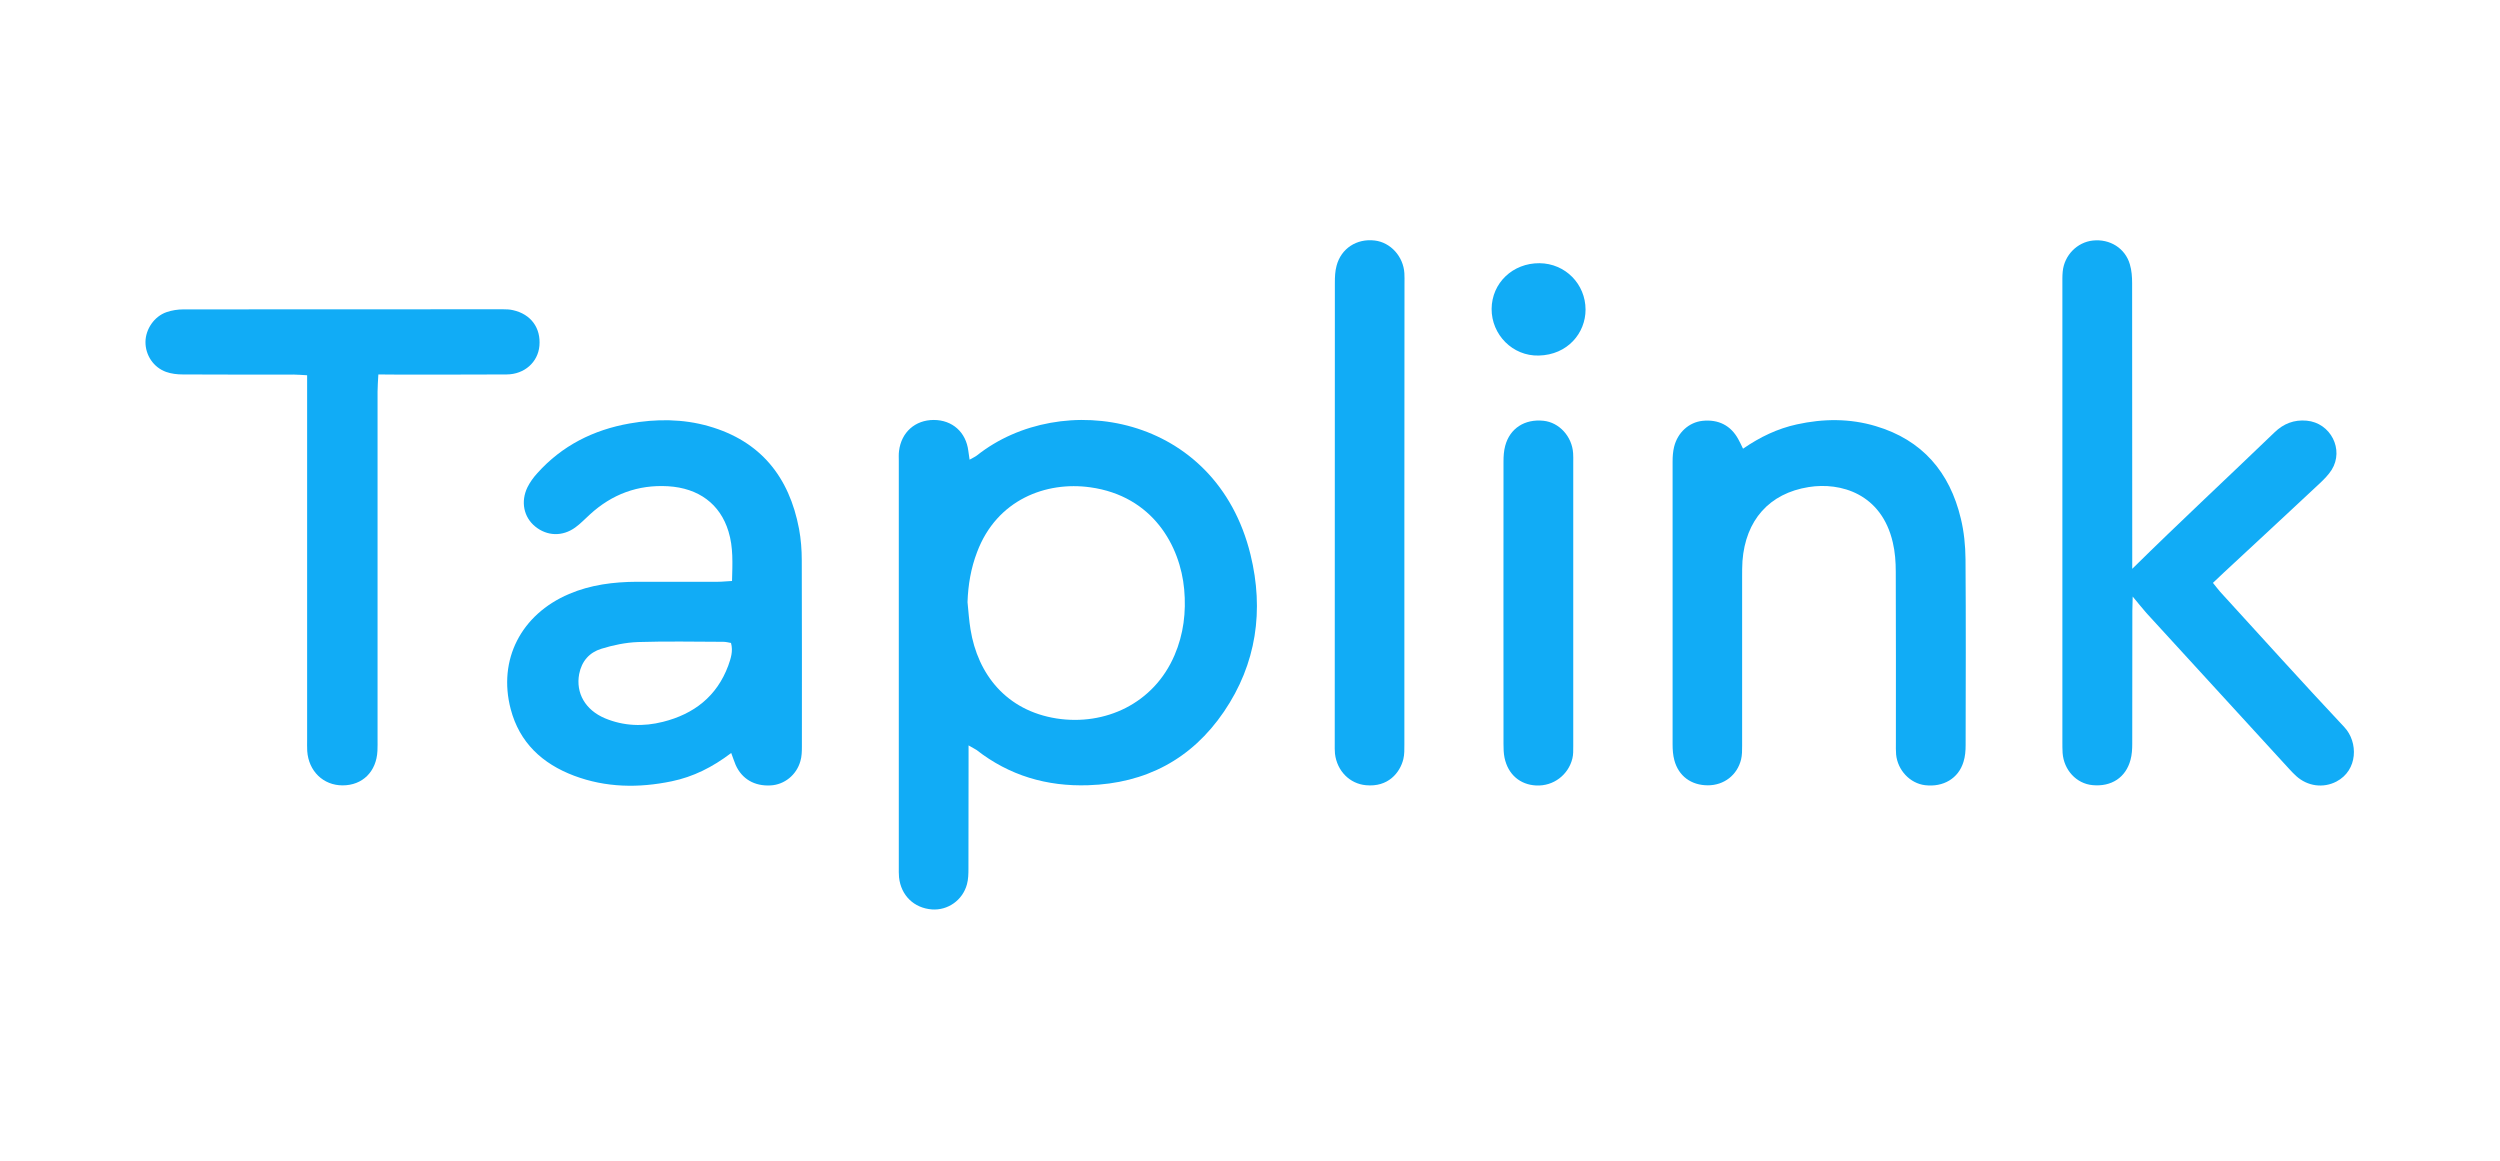 <svg width="127" height="59" viewBox="0 0 127 59" fill="none" xmlns="http://www.w3.org/2000/svg">
<path d="M49.203 37.866C49.203 38.202 49.203 38.411 49.203 38.62C49.203 40.452 49.203 42.291 49.197 44.123C49.197 44.39 49.191 44.668 49.121 44.923C48.901 45.735 48.147 46.257 47.341 46.199C46.431 46.129 45.77 45.491 45.671 44.569C45.654 44.395 45.659 44.221 45.659 44.047C45.659 37.176 45.659 30.299 45.659 23.427C45.659 23.253 45.648 23.08 45.671 22.906C45.787 21.96 46.489 21.334 47.434 21.334C48.379 21.334 49.075 21.955 49.191 22.906C49.208 23.033 49.226 23.161 49.255 23.352C49.405 23.265 49.527 23.213 49.626 23.138C53.923 19.728 61.774 21.015 63.526 28.177C64.216 30.995 63.833 33.72 62.174 36.156C60.533 38.568 58.202 39.797 55.28 39.89C53.181 39.959 51.279 39.403 49.608 38.098C49.521 38.04 49.417 37.994 49.203 37.866ZM49.15 30.589C49.197 31.047 49.226 31.511 49.301 31.969C49.672 34.271 51.133 36.097 53.673 36.498C56.126 36.88 58.614 35.75 59.669 33.279C60.127 32.212 60.261 31.093 60.157 29.939C59.959 27.742 58.568 25.196 55.384 24.755C53.146 24.442 50.641 25.376 49.637 28.043C49.324 28.861 49.179 29.707 49.15 30.589Z" fill="#11ACF6"/>
<path d="M108.341 30.305C108.335 30.613 108.323 30.816 108.323 31.019C108.323 33.28 108.323 35.541 108.318 37.797C108.318 38.064 108.3 38.342 108.231 38.597C107.993 39.496 107.262 39.977 106.3 39.885C105.482 39.809 104.844 39.119 104.78 38.249C104.769 38.058 104.769 37.861 104.769 37.67C104.769 29.94 104.769 22.216 104.769 14.487C104.769 14.255 104.763 14.023 104.786 13.791C104.867 12.967 105.517 12.306 106.317 12.219C107.181 12.127 107.958 12.608 108.196 13.425C108.289 13.733 108.312 14.069 108.312 14.394C108.318 18.992 108.318 23.59 108.318 28.189C108.318 28.409 108.318 28.635 108.318 28.896C110.736 26.513 113.165 24.257 115.549 21.961C116.007 21.52 116.54 21.312 117.178 21.37C118.396 21.48 119.092 22.837 118.448 23.869C118.286 24.124 118.06 24.35 117.839 24.559C116.216 26.078 114.586 27.586 112.957 29.099C112.788 29.256 112.62 29.418 112.417 29.61C112.551 29.772 112.661 29.923 112.783 30.062C114.882 32.358 116.964 34.672 119.092 36.939C119.805 37.699 119.788 39.131 118.686 39.705C118.025 40.047 117.225 39.949 116.645 39.421C116.401 39.2 116.192 38.945 115.966 38.708C113.658 36.185 111.345 33.663 109.037 31.14C108.828 30.903 108.631 30.653 108.341 30.305Z" fill="#11ACF6"/>
<path d="M37.146 38.252C36.189 38.977 35.215 39.464 34.119 39.69C32.443 40.038 30.779 40.015 29.161 39.406C27.549 38.797 26.389 37.725 25.943 36.02C25.288 33.52 26.465 31.218 28.906 30.175C30.008 29.705 31.168 29.56 32.356 29.554C33.731 29.554 35.099 29.554 36.474 29.554C36.7 29.554 36.926 29.525 37.187 29.514C37.21 28.632 37.256 27.803 37.007 26.997C36.584 25.605 35.494 24.794 33.934 24.701C32.403 24.614 31.087 25.107 29.962 26.139C29.718 26.359 29.492 26.603 29.225 26.794C28.57 27.27 27.787 27.235 27.19 26.748C26.604 26.272 26.442 25.484 26.795 24.753C26.923 24.498 27.097 24.254 27.288 24.046C28.547 22.637 30.147 21.836 31.985 21.512C33.331 21.274 34.688 21.274 36.004 21.651C38.637 22.404 40.092 24.225 40.591 26.864C40.689 27.391 40.73 27.936 40.73 28.476C40.742 31.624 40.736 34.773 40.736 37.922C40.736 38.171 40.73 38.432 40.66 38.664C40.463 39.371 39.843 39.864 39.147 39.899C38.329 39.945 37.691 39.574 37.372 38.861C37.297 38.681 37.239 38.502 37.146 38.252ZM37.135 32.662C37.007 32.639 36.874 32.604 36.746 32.604C35.302 32.599 33.852 32.57 32.409 32.616C31.782 32.639 31.145 32.773 30.547 32.958C29.944 33.144 29.55 33.584 29.422 34.24C29.242 35.202 29.73 36.066 30.733 36.489C31.69 36.89 32.693 36.919 33.679 36.669C35.25 36.275 36.416 35.376 36.995 33.816C37.123 33.451 37.251 33.086 37.135 32.662Z" fill="#11ACF6"/>
<path d="M88.546 22.794C89.422 22.191 90.303 21.773 91.278 21.559C92.623 21.263 93.968 21.252 95.284 21.646C97.65 22.347 99.048 23.983 99.61 26.343C99.773 27.01 99.842 27.717 99.848 28.407C99.871 31.556 99.86 34.704 99.854 37.853C99.854 38.137 99.831 38.439 99.744 38.705C99.489 39.546 98.717 39.998 97.795 39.888C97.03 39.796 96.398 39.129 96.322 38.323C96.305 38.131 96.311 37.934 96.311 37.743C96.311 34.843 96.317 31.95 96.305 29.051C96.305 28.552 96.27 28.042 96.154 27.555C95.58 25.073 93.498 24.487 91.886 24.742C89.874 25.061 88.674 26.43 88.517 28.5C88.5 28.767 88.5 29.039 88.5 29.312C88.5 32.17 88.5 35.029 88.5 37.888C88.5 38.12 88.5 38.358 88.448 38.578C88.251 39.378 87.578 39.894 86.76 39.894C85.913 39.894 85.27 39.425 85.055 38.613C84.986 38.358 84.968 38.079 84.968 37.812C84.963 33.023 84.963 28.233 84.968 23.443C84.968 23.194 84.986 22.939 85.044 22.701C85.224 21.971 85.798 21.454 86.482 21.379C87.299 21.292 87.931 21.617 88.308 22.318C88.384 22.452 88.448 22.591 88.546 22.794Z" fill="#11ACF6"/>
<path d="M19.22 19.022C19.203 19.37 19.18 19.631 19.18 19.898C19.18 25.766 19.18 31.64 19.18 37.508C19.18 37.723 19.185 37.931 19.174 38.146C19.122 39.201 18.414 39.897 17.405 39.897C16.419 39.897 15.677 39.172 15.607 38.152C15.596 37.96 15.602 37.763 15.602 37.572C15.602 31.663 15.602 25.754 15.602 19.845C15.602 19.602 15.602 19.352 15.602 19.063C15.323 19.051 15.114 19.028 14.912 19.028C13.039 19.028 11.165 19.034 9.287 19.022C9.003 19.022 8.701 18.987 8.44 18.894C7.791 18.662 7.385 18.036 7.39 17.369C7.396 16.72 7.837 16.07 8.463 15.856C8.73 15.763 9.032 15.717 9.316 15.717C14.726 15.711 20.136 15.711 25.547 15.711C25.721 15.711 25.895 15.717 26.063 15.757C26.973 15.96 27.483 16.662 27.402 17.572C27.327 18.401 26.642 19.016 25.738 19.022C23.824 19.034 21.911 19.028 19.997 19.028C19.771 19.022 19.539 19.022 19.22 19.022Z" fill="#11ACF6"/>
<path d="M71.342 26.111C71.342 30.014 71.342 33.916 71.342 37.813C71.342 38.062 71.348 38.324 71.29 38.561C71.122 39.251 70.519 39.999 69.388 39.889C68.57 39.814 67.921 39.17 67.817 38.289C67.799 38.115 67.805 37.941 67.805 37.767C67.805 29.962 67.805 22.163 67.811 14.358C67.811 14.073 67.822 13.772 67.898 13.499C68.13 12.618 68.924 12.108 69.835 12.218C70.641 12.311 71.29 13.03 71.342 13.876C71.354 14.05 71.348 14.224 71.348 14.398C71.342 18.312 71.342 22.209 71.342 26.111Z" fill="#11ACF6"/>
<path d="M79.921 30.612C79.921 33.042 79.921 35.477 79.921 37.907C79.921 38.116 79.927 38.336 79.875 38.539C79.672 39.351 78.929 39.948 78.031 39.902C77.225 39.861 76.61 39.351 76.43 38.493C76.384 38.266 76.378 38.035 76.378 37.803C76.378 33.019 76.372 28.229 76.378 23.445C76.378 23.178 76.395 22.9 76.465 22.645C76.703 21.758 77.457 21.276 78.407 21.375C79.208 21.456 79.863 22.175 79.915 23.028C79.927 23.184 79.921 23.335 79.921 23.491C79.921 25.863 79.921 28.241 79.921 30.612Z" fill="#11ACF6"/>
<path d="M78.209 13.371C79.52 13.383 80.546 14.432 80.546 15.731C80.546 16.914 79.641 18.027 78.169 18.062C76.841 18.097 75.768 17.001 75.774 15.691C75.785 14.374 76.847 13.36 78.209 13.371Z" fill="#11ACF6"/>
</svg>
